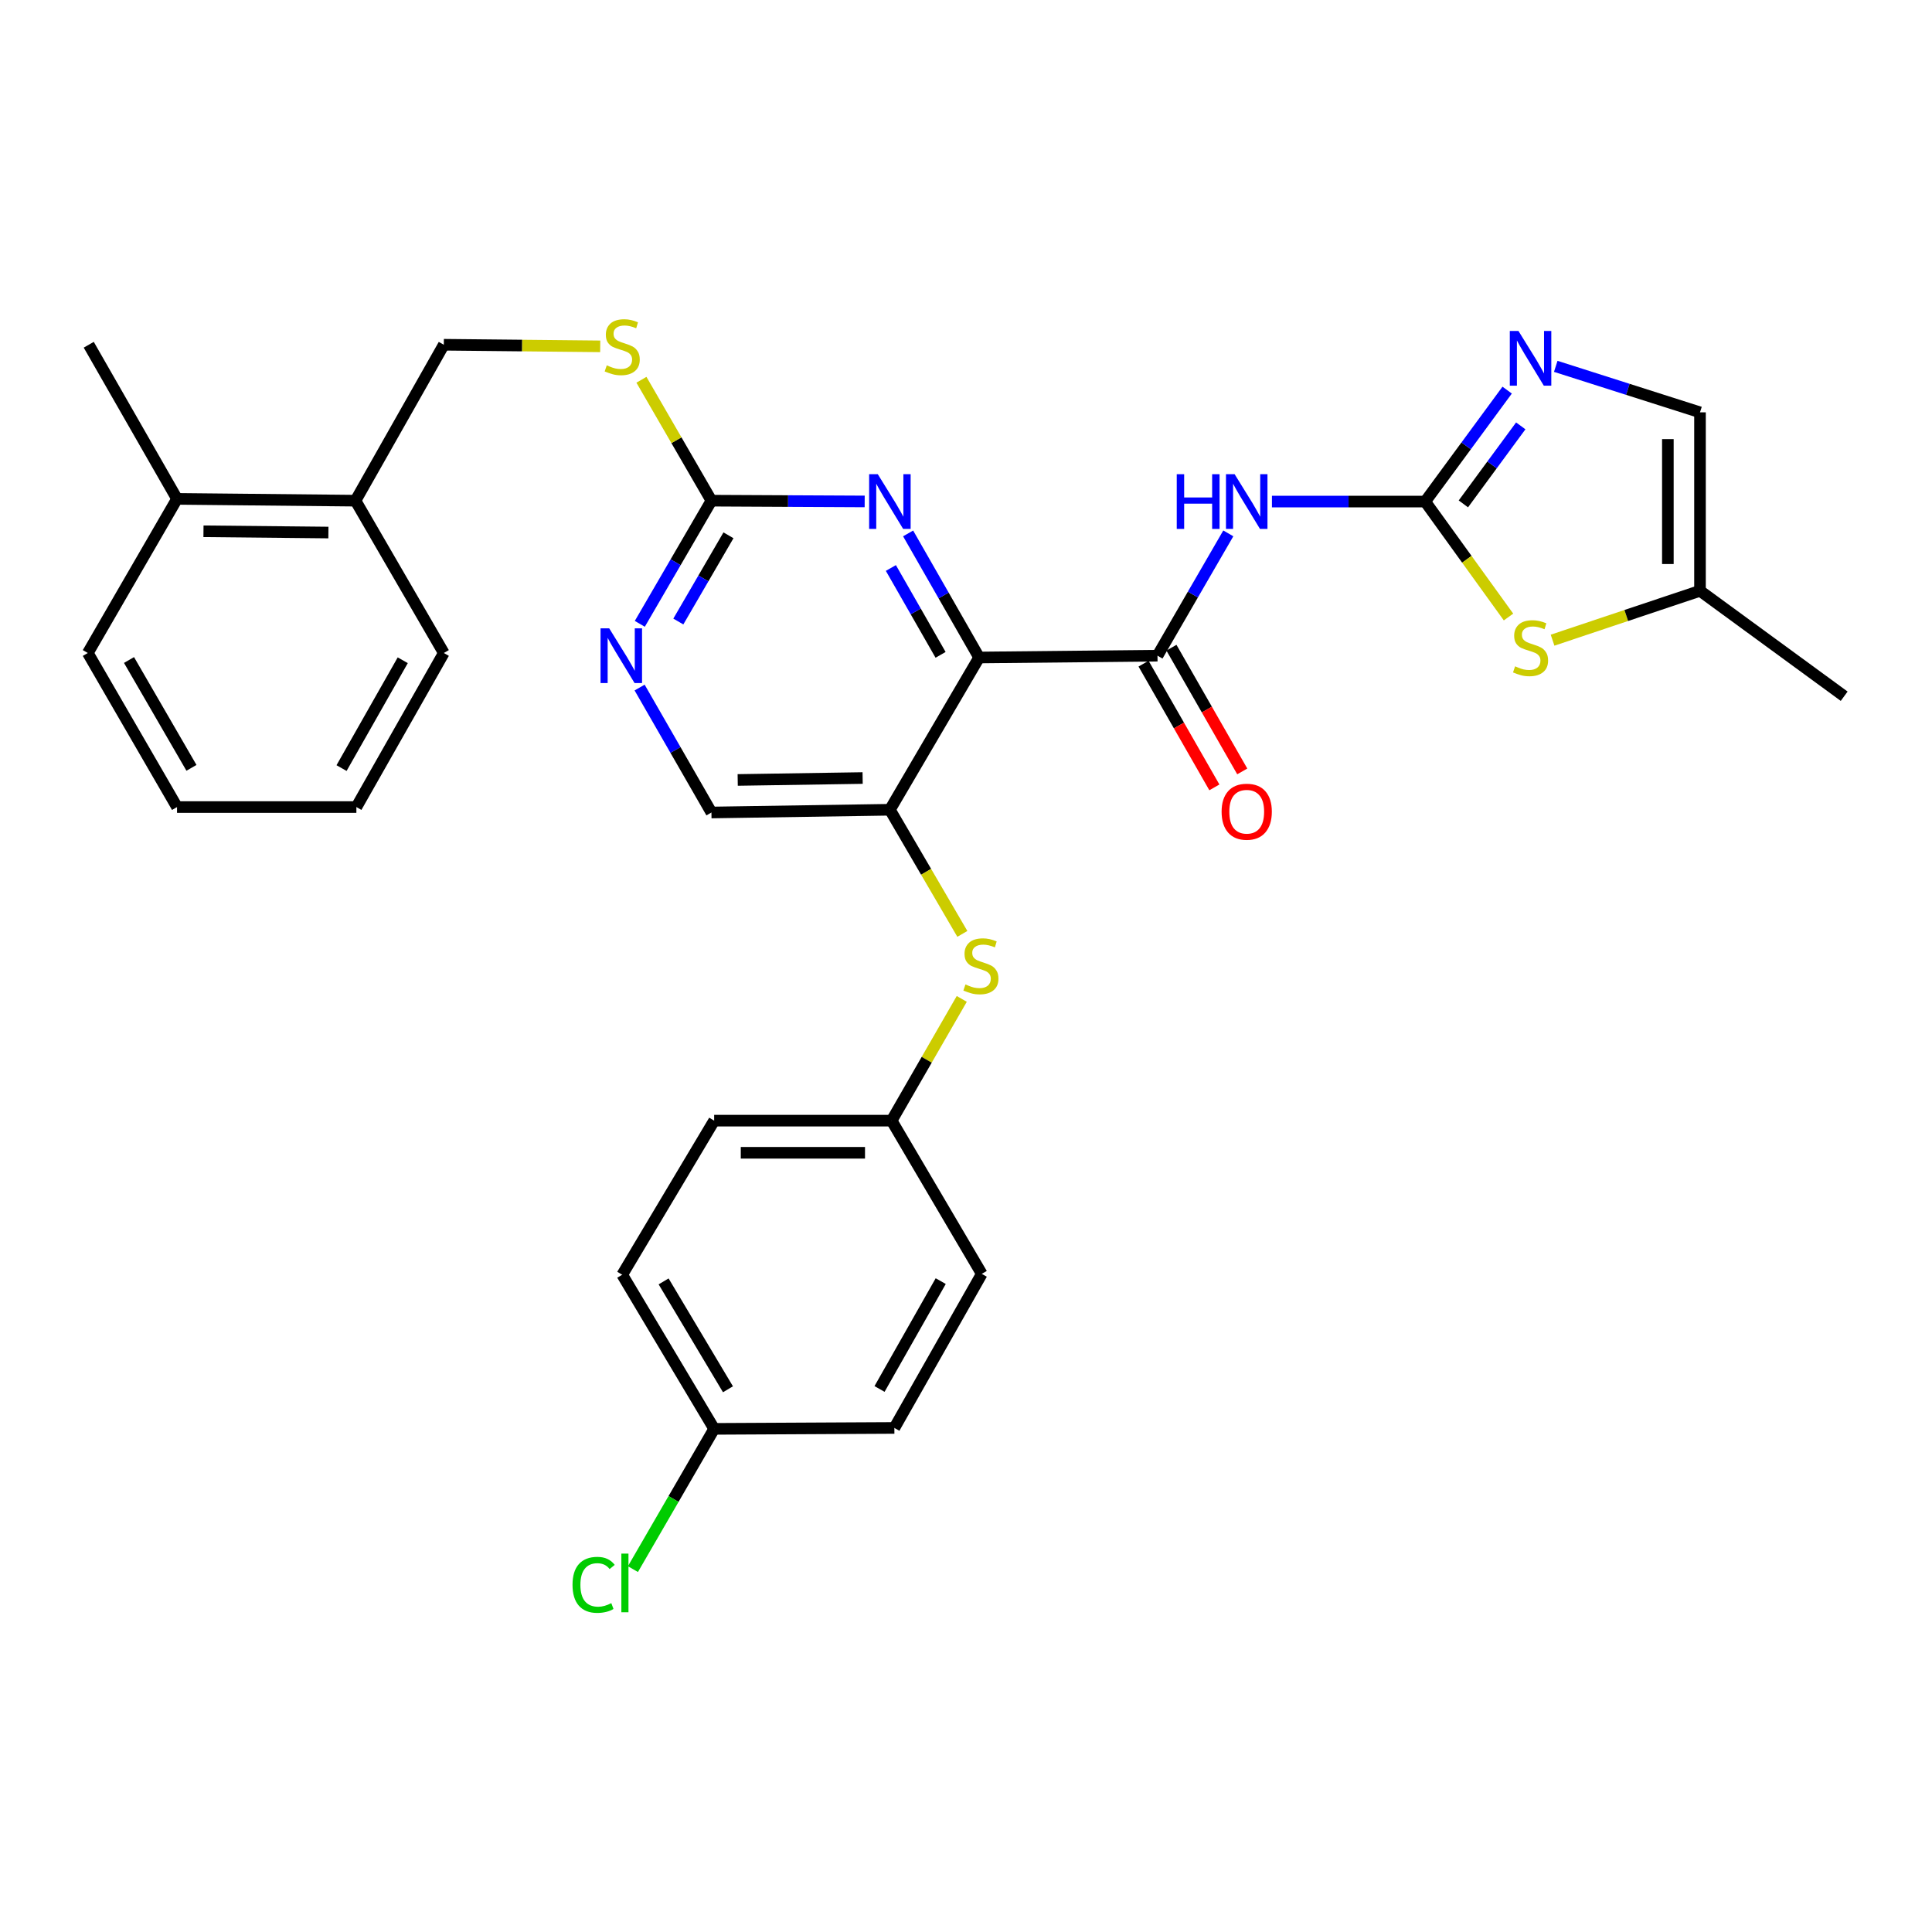 <?xml version='1.0' encoding='iso-8859-1'?>
<svg version='1.1' baseProfile='full'
              xmlns='http://www.w3.org/2000/svg'
                      xmlns:rdkit='http://www.rdkit.org/xml'
                      xmlns:xlink='http://www.w3.org/1999/xlink'
                  xml:space='preserve'
width='1000px' height='1000px' viewBox='0 0 1000 1000'>
<!-- END OF HEADER -->
<rect style='opacity:1.0;fill:#FFFFFF;stroke:none' width='1000' height='1000' x='0' y='0'> </rect>
<path class='bond-1' d='M 506.792,340.32 L 599.117,339.378' style='fill:none;fill-rule:evenodd;stroke:#000000;stroke-width:6px;stroke-linecap:butt;stroke-linejoin:miter;stroke-opacity:1' />
<path class='bond-3' d='M 506.792,340.32 L 460.606,419.126' style='fill:none;fill-rule:evenodd;stroke:#000000;stroke-width:6px;stroke-linecap:butt;stroke-linejoin:miter;stroke-opacity:1' />
<path class='bond-4' d='M 506.792,340.32 L 488.416,308.208' style='fill:none;fill-rule:evenodd;stroke:#000000;stroke-width:6px;stroke-linecap:butt;stroke-linejoin:miter;stroke-opacity:1' />
<path class='bond-4' d='M 488.416,308.208 L 470.04,276.096' style='fill:none;fill-rule:evenodd;stroke:#0000FF;stroke-width:6px;stroke-linecap:butt;stroke-linejoin:miter;stroke-opacity:1' />
<path class='bond-4' d='M 486.842,338.948 L 473.979,316.47' style='fill:none;fill-rule:evenodd;stroke:#000000;stroke-width:6px;stroke-linecap:butt;stroke-linejoin:miter;stroke-opacity:1' />
<path class='bond-4' d='M 473.979,316.47 L 461.116,293.991' style='fill:none;fill-rule:evenodd;stroke:#0000FF;stroke-width:6px;stroke-linecap:butt;stroke-linejoin:miter;stroke-opacity:1' />
<path class='bond-0' d='M 737.673,259.611 L 698.012,259.611' style='fill:none;fill-rule:evenodd;stroke:#000000;stroke-width:6px;stroke-linecap:butt;stroke-linejoin:miter;stroke-opacity:1' />
<path class='bond-0' d='M 698.012,259.611 L 658.352,259.611' style='fill:none;fill-rule:evenodd;stroke:#0000FF;stroke-width:6px;stroke-linecap:butt;stroke-linejoin:miter;stroke-opacity:1' />
<path class='bond-5' d='M 737.673,259.611 L 758.889,230.768' style='fill:none;fill-rule:evenodd;stroke:#000000;stroke-width:6px;stroke-linecap:butt;stroke-linejoin:miter;stroke-opacity:1' />
<path class='bond-5' d='M 758.889,230.768 L 780.105,201.924' style='fill:none;fill-rule:evenodd;stroke:#0000FF;stroke-width:6px;stroke-linecap:butt;stroke-linejoin:miter;stroke-opacity:1' />
<path class='bond-5' d='M 757.437,260.814 L 772.288,240.624' style='fill:none;fill-rule:evenodd;stroke:#000000;stroke-width:6px;stroke-linecap:butt;stroke-linejoin:miter;stroke-opacity:1' />
<path class='bond-5' d='M 772.288,240.624 L 787.139,220.433' style='fill:none;fill-rule:evenodd;stroke:#0000FF;stroke-width:6px;stroke-linecap:butt;stroke-linejoin:miter;stroke-opacity:1' />
<path class='bond-6' d='M 737.673,259.611 L 759.238,289.488' style='fill:none;fill-rule:evenodd;stroke:#000000;stroke-width:6px;stroke-linecap:butt;stroke-linejoin:miter;stroke-opacity:1' />
<path class='bond-6' d='M 759.238,289.488 L 780.803,319.366' style='fill:none;fill-rule:evenodd;stroke:#CCCC00;stroke-width:6px;stroke-linecap:butt;stroke-linejoin:miter;stroke-opacity:1' />
<path class='bond-2' d='M 599.117,339.378 L 617.443,307.727' style='fill:none;fill-rule:evenodd;stroke:#000000;stroke-width:6px;stroke-linecap:butt;stroke-linejoin:miter;stroke-opacity:1' />
<path class='bond-2' d='M 617.443,307.727 L 635.769,276.076' style='fill:none;fill-rule:evenodd;stroke:#0000FF;stroke-width:6px;stroke-linecap:butt;stroke-linejoin:miter;stroke-opacity:1' />
<path class='bond-14' d='M 591.899,343.51 L 610.228,375.528' style='fill:none;fill-rule:evenodd;stroke:#000000;stroke-width:6px;stroke-linecap:butt;stroke-linejoin:miter;stroke-opacity:1' />
<path class='bond-14' d='M 610.228,375.528 L 628.557,407.547' style='fill:none;fill-rule:evenodd;stroke:#FF0000;stroke-width:6px;stroke-linecap:butt;stroke-linejoin:miter;stroke-opacity:1' />
<path class='bond-14' d='M 606.335,335.246 L 624.663,367.265' style='fill:none;fill-rule:evenodd;stroke:#000000;stroke-width:6px;stroke-linecap:butt;stroke-linejoin:miter;stroke-opacity:1' />
<path class='bond-14' d='M 624.663,367.265 L 642.992,399.283' style='fill:none;fill-rule:evenodd;stroke:#FF0000;stroke-width:6px;stroke-linecap:butt;stroke-linejoin:miter;stroke-opacity:1' />
<path class='bond-9' d='M 460.606,419.126 L 479.359,451.252' style='fill:none;fill-rule:evenodd;stroke:#000000;stroke-width:6px;stroke-linecap:butt;stroke-linejoin:miter;stroke-opacity:1' />
<path class='bond-9' d='M 479.359,451.252 L 498.111,483.379' style='fill:none;fill-rule:evenodd;stroke:#CCCC00;stroke-width:6px;stroke-linecap:butt;stroke-linejoin:miter;stroke-opacity:1' />
<path class='bond-12' d='M 460.606,419.126 L 368.236,420.549' style='fill:none;fill-rule:evenodd;stroke:#000000;stroke-width:6px;stroke-linecap:butt;stroke-linejoin:miter;stroke-opacity:1' />
<path class='bond-12' d='M 446.495,402.708 L 381.835,403.704' style='fill:none;fill-rule:evenodd;stroke:#000000;stroke-width:6px;stroke-linecap:butt;stroke-linejoin:miter;stroke-opacity:1' />
<path class='bond-7' d='M 447.557,259.546 L 407.896,259.348' style='fill:none;fill-rule:evenodd;stroke:#0000FF;stroke-width:6px;stroke-linecap:butt;stroke-linejoin:miter;stroke-opacity:1' />
<path class='bond-7' d='M 407.896,259.348 L 368.236,259.149' style='fill:none;fill-rule:evenodd;stroke:#000000;stroke-width:6px;stroke-linecap:butt;stroke-linejoin:miter;stroke-opacity:1' />
<path class='bond-10' d='M 805.254,189.621 L 842.585,201.524' style='fill:none;fill-rule:evenodd;stroke:#0000FF;stroke-width:6px;stroke-linecap:butt;stroke-linejoin:miter;stroke-opacity:1' />
<path class='bond-10' d='M 842.585,201.524 L 879.917,213.426' style='fill:none;fill-rule:evenodd;stroke:#000000;stroke-width:6px;stroke-linecap:butt;stroke-linejoin:miter;stroke-opacity:1' />
<path class='bond-11' d='M 803.605,331.357 L 841.761,318.577' style='fill:none;fill-rule:evenodd;stroke:#CCCC00;stroke-width:6px;stroke-linecap:butt;stroke-linejoin:miter;stroke-opacity:1' />
<path class='bond-11' d='M 841.761,318.577 L 879.917,305.797' style='fill:none;fill-rule:evenodd;stroke:#000000;stroke-width:6px;stroke-linecap:butt;stroke-linejoin:miter;stroke-opacity:1' />
<path class='bond-8' d='M 368.236,259.149 L 349.699,291.024' style='fill:none;fill-rule:evenodd;stroke:#000000;stroke-width:6px;stroke-linecap:butt;stroke-linejoin:miter;stroke-opacity:1' />
<path class='bond-8' d='M 349.699,291.024 L 331.163,322.898' style='fill:none;fill-rule:evenodd;stroke:#0000FF;stroke-width:6px;stroke-linecap:butt;stroke-linejoin:miter;stroke-opacity:1' />
<path class='bond-8' d='M 377.053,277.074 L 364.078,299.385' style='fill:none;fill-rule:evenodd;stroke:#000000;stroke-width:6px;stroke-linecap:butt;stroke-linejoin:miter;stroke-opacity:1' />
<path class='bond-8' d='M 364.078,299.385 L 351.102,321.697' style='fill:none;fill-rule:evenodd;stroke:#0000FF;stroke-width:6px;stroke-linecap:butt;stroke-linejoin:miter;stroke-opacity:1' />
<path class='bond-13' d='M 368.236,259.149 L 350.121,227.858' style='fill:none;fill-rule:evenodd;stroke:#000000;stroke-width:6px;stroke-linecap:butt;stroke-linejoin:miter;stroke-opacity:1' />
<path class='bond-13' d='M 350.121,227.858 L 332.007,196.567' style='fill:none;fill-rule:evenodd;stroke:#CCCC00;stroke-width:6px;stroke-linecap:butt;stroke-linejoin:miter;stroke-opacity:1' />
<path class='bond-31' d='M 331.063,355.879 L 349.649,388.214' style='fill:none;fill-rule:evenodd;stroke:#0000FF;stroke-width:6px;stroke-linecap:butt;stroke-linejoin:miter;stroke-opacity:1' />
<path class='bond-31' d='M 349.649,388.214 L 368.236,420.549' style='fill:none;fill-rule:evenodd;stroke:#000000;stroke-width:6px;stroke-linecap:butt;stroke-linejoin:miter;stroke-opacity:1' />
<path class='bond-18' d='M 497.81,517.029 L 479.656,548.537' style='fill:none;fill-rule:evenodd;stroke:#CCCC00;stroke-width:6px;stroke-linecap:butt;stroke-linejoin:miter;stroke-opacity:1' />
<path class='bond-18' d='M 479.656,548.537 L 461.503,580.045' style='fill:none;fill-rule:evenodd;stroke:#000000;stroke-width:6px;stroke-linecap:butt;stroke-linejoin:miter;stroke-opacity:1' />
<path class='bond-33' d='M 879.917,213.426 L 879.917,305.797' style='fill:none;fill-rule:evenodd;stroke:#000000;stroke-width:6px;stroke-linecap:butt;stroke-linejoin:miter;stroke-opacity:1' />
<path class='bond-33' d='M 863.283,227.282 L 863.283,291.941' style='fill:none;fill-rule:evenodd;stroke:#000000;stroke-width:6px;stroke-linecap:butt;stroke-linejoin:miter;stroke-opacity:1' />
<path class='bond-25' d='M 879.917,305.797 L 954.545,360.364' style='fill:none;fill-rule:evenodd;stroke:#000000;stroke-width:6px;stroke-linecap:butt;stroke-linejoin:miter;stroke-opacity:1' />
<path class='bond-16' d='M 310.671,179.267 L 270.193,178.853' style='fill:none;fill-rule:evenodd;stroke:#CCCC00;stroke-width:6px;stroke-linecap:butt;stroke-linejoin:miter;stroke-opacity:1' />
<path class='bond-16' d='M 270.193,178.853 L 229.716,178.44' style='fill:none;fill-rule:evenodd;stroke:#000000;stroke-width:6px;stroke-linecap:butt;stroke-linejoin:miter;stroke-opacity:1' />
<path class='bond-15' d='M 184.002,259.149 L 229.716,178.44' style='fill:none;fill-rule:evenodd;stroke:#000000;stroke-width:6px;stroke-linecap:butt;stroke-linejoin:miter;stroke-opacity:1' />
<path class='bond-17' d='M 184.002,259.149 L 91.631,258.216' style='fill:none;fill-rule:evenodd;stroke:#000000;stroke-width:6px;stroke-linecap:butt;stroke-linejoin:miter;stroke-opacity:1' />
<path class='bond-17' d='M 169.978,275.642 L 105.318,274.989' style='fill:none;fill-rule:evenodd;stroke:#000000;stroke-width:6px;stroke-linecap:butt;stroke-linejoin:miter;stroke-opacity:1' />
<path class='bond-26' d='M 184.002,259.149 L 229.716,337.992' style='fill:none;fill-rule:evenodd;stroke:#000000;stroke-width:6px;stroke-linecap:butt;stroke-linejoin:miter;stroke-opacity:1' />
<path class='bond-27' d='M 91.631,258.216 L 45.935,178.44' style='fill:none;fill-rule:evenodd;stroke:#000000;stroke-width:6px;stroke-linecap:butt;stroke-linejoin:miter;stroke-opacity:1' />
<path class='bond-28' d='M 91.631,258.216 L 45.455,337.992' style='fill:none;fill-rule:evenodd;stroke:#000000;stroke-width:6px;stroke-linecap:butt;stroke-linejoin:miter;stroke-opacity:1' />
<path class='bond-21' d='M 461.503,580.045 L 508.169,659.35' style='fill:none;fill-rule:evenodd;stroke:#000000;stroke-width:6px;stroke-linecap:butt;stroke-linejoin:miter;stroke-opacity:1' />
<path class='bond-22' d='M 461.503,580.045 L 369.649,580.045' style='fill:none;fill-rule:evenodd;stroke:#000000;stroke-width:6px;stroke-linecap:butt;stroke-linejoin:miter;stroke-opacity:1' />
<path class='bond-22' d='M 447.725,596.679 L 383.427,596.679' style='fill:none;fill-rule:evenodd;stroke:#000000;stroke-width:6px;stroke-linecap:butt;stroke-linejoin:miter;stroke-opacity:1' />
<path class='bond-19' d='M 369.649,739.578 L 322.059,659.802' style='fill:none;fill-rule:evenodd;stroke:#000000;stroke-width:6px;stroke-linecap:butt;stroke-linejoin:miter;stroke-opacity:1' />
<path class='bond-19' d='M 376.796,719.09 L 343.483,663.247' style='fill:none;fill-rule:evenodd;stroke:#000000;stroke-width:6px;stroke-linecap:butt;stroke-linejoin:miter;stroke-opacity:1' />
<path class='bond-20' d='M 369.649,739.578 L 348.624,775.875' style='fill:none;fill-rule:evenodd;stroke:#000000;stroke-width:6px;stroke-linecap:butt;stroke-linejoin:miter;stroke-opacity:1' />
<path class='bond-20' d='M 348.624,775.875 L 327.599,812.172' style='fill:none;fill-rule:evenodd;stroke:#00CC00;stroke-width:6px;stroke-linecap:butt;stroke-linejoin:miter;stroke-opacity:1' />
<path class='bond-32' d='M 369.649,739.578 L 462.926,739.098' style='fill:none;fill-rule:evenodd;stroke:#000000;stroke-width:6px;stroke-linecap:butt;stroke-linejoin:miter;stroke-opacity:1' />
<path class='bond-24' d='M 508.169,659.35 L 462.926,739.098' style='fill:none;fill-rule:evenodd;stroke:#000000;stroke-width:6px;stroke-linecap:butt;stroke-linejoin:miter;stroke-opacity:1' />
<path class='bond-24' d='M 486.915,663.104 L 455.245,718.928' style='fill:none;fill-rule:evenodd;stroke:#000000;stroke-width:6px;stroke-linecap:butt;stroke-linejoin:miter;stroke-opacity:1' />
<path class='bond-23' d='M 369.649,580.045 L 322.059,659.802' style='fill:none;fill-rule:evenodd;stroke:#000000;stroke-width:6px;stroke-linecap:butt;stroke-linejoin:miter;stroke-opacity:1' />
<path class='bond-29' d='M 229.716,337.992 L 184.464,417.731' style='fill:none;fill-rule:evenodd;stroke:#000000;stroke-width:6px;stroke-linecap:butt;stroke-linejoin:miter;stroke-opacity:1' />
<path class='bond-29' d='M 208.462,341.743 L 176.785,397.56' style='fill:none;fill-rule:evenodd;stroke:#000000;stroke-width:6px;stroke-linecap:butt;stroke-linejoin:miter;stroke-opacity:1' />
<path class='bond-34' d='M 45.455,337.992 L 91.631,417.731' style='fill:none;fill-rule:evenodd;stroke:#000000;stroke-width:6px;stroke-linecap:butt;stroke-linejoin:miter;stroke-opacity:1' />
<path class='bond-34' d='M 66.775,341.617 L 99.099,397.434' style='fill:none;fill-rule:evenodd;stroke:#000000;stroke-width:6px;stroke-linecap:butt;stroke-linejoin:miter;stroke-opacity:1' />
<path class='bond-30' d='M 184.464,417.731 L 91.631,417.731' style='fill:none;fill-rule:evenodd;stroke:#000000;stroke-width:6px;stroke-linecap:butt;stroke-linejoin:miter;stroke-opacity:1' />
<path  class='atom-3' d='M 609.082 245.451
L 612.922 245.451
L 612.922 257.491
L 627.402 257.491
L 627.402 245.451
L 631.242 245.451
L 631.242 273.771
L 627.402 273.771
L 627.402 260.691
L 612.922 260.691
L 612.922 273.771
L 609.082 273.771
L 609.082 245.451
' fill='#0000FF'/>
<path  class='atom-3' d='M 639.042 245.451
L 648.322 260.451
Q 649.242 261.931, 650.722 264.611
Q 652.202 267.291, 652.282 267.451
L 652.282 245.451
L 656.042 245.451
L 656.042 273.771
L 652.162 273.771
L 642.202 257.371
Q 641.042 255.451, 639.802 253.251
Q 638.602 251.051, 638.242 250.371
L 638.242 273.771
L 634.562 273.771
L 634.562 245.451
L 639.042 245.451
' fill='#0000FF'/>
<path  class='atom-5' d='M 454.346 245.451
L 463.626 260.451
Q 464.546 261.931, 466.026 264.611
Q 467.506 267.291, 467.586 267.451
L 467.586 245.451
L 471.346 245.451
L 471.346 273.771
L 467.466 273.771
L 457.506 257.371
Q 456.346 255.451, 455.106 253.251
Q 453.906 251.051, 453.546 250.371
L 453.546 273.771
L 449.866 273.771
L 449.866 245.451
L 454.346 245.451
' fill='#0000FF'/>
<path  class='atom-6' d='M 785.952 171.303
L 795.232 186.303
Q 796.152 187.783, 797.632 190.463
Q 799.112 193.143, 799.192 193.303
L 799.192 171.303
L 802.952 171.303
L 802.952 199.623
L 799.072 199.623
L 789.112 183.223
Q 787.952 181.303, 786.712 179.103
Q 785.512 176.903, 785.152 176.223
L 785.152 199.623
L 781.472 199.623
L 781.472 171.303
L 785.952 171.303
' fill='#0000FF'/>
<path  class='atom-7' d='M 784.212 344.893
Q 784.532 345.013, 785.852 345.573
Q 787.172 346.133, 788.612 346.493
Q 790.092 346.813, 791.532 346.813
Q 794.212 346.813, 795.772 345.533
Q 797.332 344.213, 797.332 341.933
Q 797.332 340.373, 796.532 339.413
Q 795.772 338.453, 794.572 337.933
Q 793.372 337.413, 791.372 336.813
Q 788.852 336.053, 787.332 335.333
Q 785.852 334.613, 784.772 333.093
Q 783.732 331.573, 783.732 329.013
Q 783.732 325.453, 786.132 323.253
Q 788.572 321.053, 793.372 321.053
Q 796.652 321.053, 800.372 322.613
L 799.452 325.693
Q 796.052 324.293, 793.492 324.293
Q 790.732 324.293, 789.212 325.453
Q 787.692 326.573, 787.732 328.533
Q 787.732 330.053, 788.492 330.973
Q 789.292 331.893, 790.412 332.413
Q 791.572 332.933, 793.492 333.533
Q 796.052 334.333, 797.572 335.133
Q 799.092 335.933, 800.172 337.573
Q 801.292 339.173, 801.292 341.933
Q 801.292 345.853, 798.652 347.973
Q 796.052 350.053, 791.692 350.053
Q 789.172 350.053, 787.252 349.493
Q 785.372 348.973, 783.132 348.053
L 784.212 344.893
' fill='#CCCC00'/>
<path  class='atom-9' d='M 315.319 325.218
L 324.599 340.218
Q 325.519 341.698, 326.999 344.378
Q 328.479 347.058, 328.559 347.218
L 328.559 325.218
L 332.319 325.218
L 332.319 353.538
L 328.439 353.538
L 318.479 337.138
Q 317.319 335.218, 316.079 333.018
Q 314.879 330.818, 314.519 330.138
L 314.519 353.538
L 310.839 353.538
L 310.839 325.218
L 315.319 325.218
' fill='#0000FF'/>
<path  class='atom-10' d='M 499.716 509.555
Q 500.036 509.675, 501.356 510.235
Q 502.676 510.795, 504.116 511.155
Q 505.596 511.475, 507.036 511.475
Q 509.716 511.475, 511.276 510.195
Q 512.836 508.875, 512.836 506.595
Q 512.836 505.035, 512.036 504.075
Q 511.276 503.115, 510.076 502.595
Q 508.876 502.075, 506.876 501.475
Q 504.356 500.715, 502.836 499.995
Q 501.356 499.275, 500.276 497.755
Q 499.236 496.235, 499.236 493.675
Q 499.236 490.115, 501.636 487.915
Q 504.076 485.715, 508.876 485.715
Q 512.156 485.715, 515.876 487.275
L 514.956 490.355
Q 511.556 488.955, 508.996 488.955
Q 506.236 488.955, 504.716 490.115
Q 503.196 491.235, 503.236 493.195
Q 503.236 494.715, 503.996 495.635
Q 504.796 496.555, 505.916 497.075
Q 507.076 497.595, 508.996 498.195
Q 511.556 498.995, 513.076 499.795
Q 514.596 500.595, 515.676 502.235
Q 516.796 503.835, 516.796 506.595
Q 516.796 510.515, 514.156 512.635
Q 511.556 514.715, 507.196 514.715
Q 504.676 514.715, 502.756 514.155
Q 500.876 513.635, 498.636 512.715
L 499.716 509.555
' fill='#CCCC00'/>
<path  class='atom-14' d='M 314.059 189.103
Q 314.379 189.223, 315.699 189.783
Q 317.019 190.343, 318.459 190.703
Q 319.939 191.023, 321.379 191.023
Q 324.059 191.023, 325.619 189.743
Q 327.179 188.423, 327.179 186.143
Q 327.179 184.583, 326.379 183.623
Q 325.619 182.663, 324.419 182.143
Q 323.219 181.623, 321.219 181.023
Q 318.699 180.263, 317.179 179.543
Q 315.699 178.823, 314.619 177.303
Q 313.579 175.783, 313.579 173.223
Q 313.579 169.663, 315.979 167.463
Q 318.419 165.263, 323.219 165.263
Q 326.499 165.263, 330.219 166.823
L 329.299 169.903
Q 325.899 168.503, 323.339 168.503
Q 320.579 168.503, 319.059 169.663
Q 317.539 170.783, 317.579 172.743
Q 317.579 174.263, 318.339 175.183
Q 319.139 176.103, 320.259 176.623
Q 321.419 177.143, 323.339 177.743
Q 325.899 178.543, 327.419 179.343
Q 328.939 180.143, 330.019 181.783
Q 331.139 183.383, 331.139 186.143
Q 331.139 190.063, 328.499 192.183
Q 325.899 194.263, 321.539 194.263
Q 319.019 194.263, 317.099 193.703
Q 315.219 193.183, 312.979 192.263
L 314.059 189.103
' fill='#CCCC00'/>
<path  class='atom-15' d='M 632.302 420.139
Q 632.302 413.339, 635.662 409.539
Q 639.022 405.739, 645.302 405.739
Q 651.582 405.739, 654.942 409.539
Q 658.302 413.339, 658.302 420.139
Q 658.302 427.019, 654.902 430.939
Q 651.502 434.819, 645.302 434.819
Q 639.062 434.819, 635.662 430.939
Q 632.302 427.059, 632.302 420.139
M 645.302 431.619
Q 649.622 431.619, 651.942 428.739
Q 654.302 425.819, 654.302 420.139
Q 654.302 414.579, 651.942 411.779
Q 649.622 408.939, 645.302 408.939
Q 640.982 408.939, 638.622 411.739
Q 636.302 414.539, 636.302 420.139
Q 636.302 425.859, 638.622 428.739
Q 640.982 431.619, 645.302 431.619
' fill='#FF0000'/>
<path  class='atom-21' d='M 296.335 820.306
Q 296.335 813.266, 299.615 809.586
Q 302.935 805.866, 309.215 805.866
Q 315.055 805.866, 318.175 809.986
L 315.535 812.146
Q 313.255 809.146, 309.215 809.146
Q 304.935 809.146, 302.655 812.026
Q 300.415 814.866, 300.415 820.306
Q 300.415 825.906, 302.735 828.786
Q 305.095 831.666, 309.655 831.666
Q 312.775 831.666, 316.415 829.786
L 317.535 832.786
Q 316.055 833.746, 313.815 834.306
Q 311.575 834.866, 309.095 834.866
Q 302.935 834.866, 299.615 831.106
Q 296.335 827.346, 296.335 820.306
' fill='#00CC00'/>
<path  class='atom-21' d='M 321.615 804.146
L 325.295 804.146
L 325.295 834.506
L 321.615 834.506
L 321.615 804.146
' fill='#00CC00'/>
</svg>

